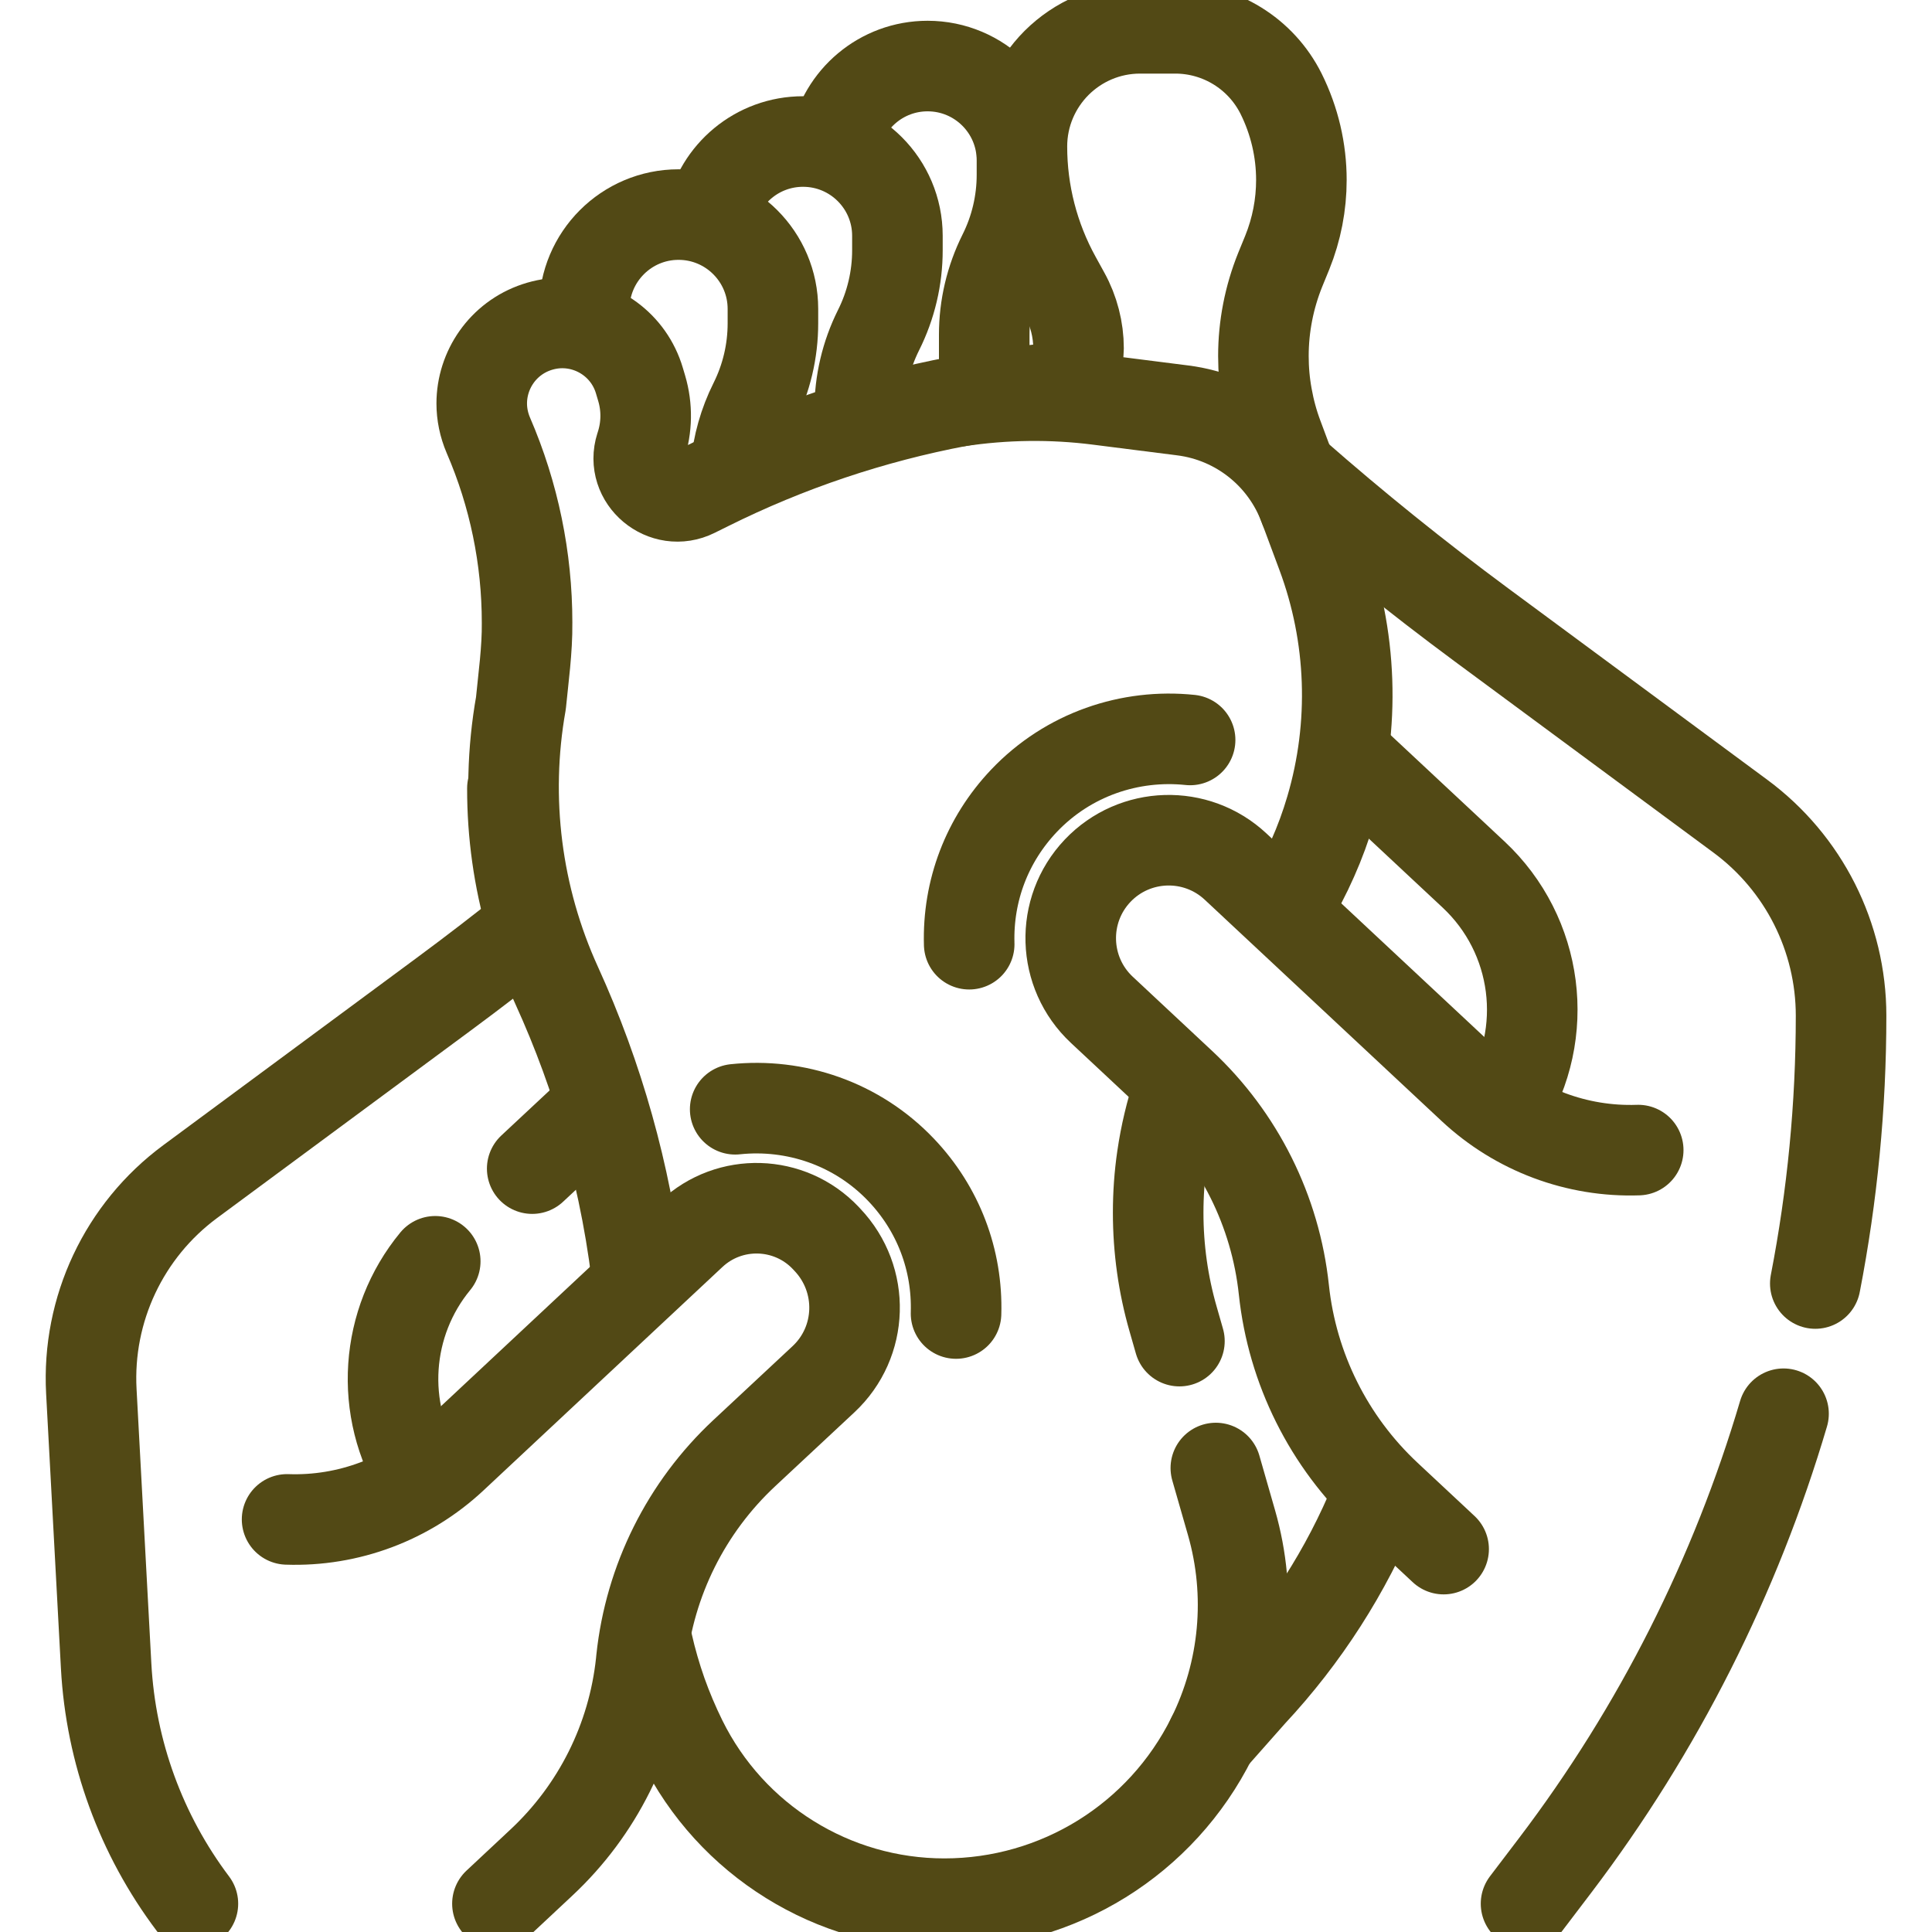 <svg width="32" height="32" viewBox="0 0 32 32" fill="none" xmlns="http://www.w3.org/2000/svg">
<g clip-path="url(#clip0_193_11795)">
<path d="M22.294 12.511C23.045 13.213 23.779 13.898 24.407 14.485C25.481 15.489 25.691 17.113 24.907 18.357" stroke="#524915" stroke-width="1.5" stroke-miterlimit="10" stroke-linecap="round" stroke-linejoin="round"/>
<path d="M21.444 7.857C22.439 8.73 23.471 9.561 24.535 10.348L28.828 13.52C29.351 13.907 29.768 14.407 30.054 14.974C30.339 15.54 30.494 16.172 30.494 16.823C30.494 18.32 30.349 19.805 30.067 21.259" stroke="#524915" stroke-width="1.5" stroke-miterlimit="10" stroke-linecap="round" stroke-linejoin="round"/>
<path d="M25.276 31.531L25.758 30.897C27.473 28.638 28.748 26.1 29.541 23.416" stroke="#524915" stroke-width="1.5" stroke-miterlimit="10" stroke-linecap="round" stroke-linejoin="round"/>
<path d="M13.829 2.364C13.966 1.641 14.601 1.094 15.364 1.094C16.227 1.094 16.927 1.793 16.927 2.656V2.895C16.927 3.355 16.82 3.808 16.614 4.219C16.409 4.63 16.302 5.083 16.302 5.543V6.523" stroke="#524915" stroke-width="1.5" stroke-miterlimit="10" stroke-linecap="round" stroke-linejoin="round"/>
<path d="M11.77 3.595C11.914 2.881 12.545 2.344 13.301 2.344C14.164 2.344 14.864 3.043 14.864 3.906V4.145C14.864 4.605 14.757 5.058 14.551 5.469C14.346 5.88 14.239 6.333 14.239 6.793V6.989" stroke="#524915" stroke-width="1.5" stroke-miterlimit="10" stroke-linecap="round" stroke-linejoin="round"/>
<path d="M9.677 5.322V5.117C9.677 4.254 10.376 3.554 11.239 3.554C12.102 3.554 12.802 4.254 12.802 5.117V5.355C12.802 5.815 12.695 6.268 12.489 6.679C12.323 7.012 12.221 7.372 12.188 7.741" stroke="#524915" stroke-width="1.5" stroke-miterlimit="10" stroke-linecap="round" stroke-linejoin="round"/>
<path d="M8.487 13.057C8.486 13.807 8.59 14.554 8.799 15.275" stroke="#524915" stroke-width="1.5" stroke-miterlimit="10" stroke-linecap="round" stroke-linejoin="round"/>
<path d="M10.544 21.105C10.43 20.186 10.237 19.278 9.968 18.391" stroke="#524915" stroke-width="1.5" stroke-miterlimit="10" stroke-linecap="round" stroke-linejoin="round"/>
<path d="M10.725 27.226C10.787 27.502 10.866 27.774 10.96 28.042C11.055 28.309 11.166 28.571 11.292 28.827C11.701 29.655 12.326 30.331 13.082 30.8C13.836 31.269 14.719 31.531 15.642 31.531C16.581 31.531 17.481 31.265 18.249 30.789C19.018 30.312 19.655 29.625 20.073 28.784C20.622 27.678 20.738 26.407 20.398 25.221L20.138 24.315" stroke="#524915" stroke-width="1.5" stroke-miterlimit="10" stroke-linecap="round" stroke-linejoin="round"/>
<path d="M19.511 18.064C19.392 18.422 19.304 18.791 19.249 19.168C19.204 19.473 19.183 19.78 19.183 20.087C19.183 20.681 19.265 21.273 19.43 21.846L19.535 22.213" stroke="#524915" stroke-width="1.5" stroke-miterlimit="10" stroke-linecap="round" stroke-linejoin="round"/>
<path d="M21.604 8.402C21.286 7.533 20.51 6.914 19.593 6.798L18.198 6.621C17.422 6.522 16.635 6.532 15.861 6.65" stroke="#524915" stroke-width="1.5" stroke-miterlimit="10" stroke-linecap="round" stroke-linejoin="round"/>
<path d="M22.785 24.838C22.303 26.016 21.605 27.105 20.726 28.046L20.073 28.784" stroke="#524915" stroke-width="1.5" stroke-miterlimit="10" stroke-linecap="round" stroke-linejoin="round"/>
<path d="M16.053 15.639C16.027 14.751 16.349 13.908 16.96 13.264C17.694 12.491 18.721 12.152 19.712 12.256" stroke="#524915" stroke-width="1.5" stroke-miterlimit="10" stroke-linecap="round" stroke-linejoin="round"/>
<path d="M27.134 19.049C26.12 19.084 25.134 18.714 24.392 18.022L20.466 14.354C19.814 13.745 18.794 13.776 18.18 14.422C17.56 15.076 17.591 16.11 18.25 16.726L19.563 17.953C20.521 18.848 21.126 20.059 21.265 21.364C21.404 22.669 22.008 23.88 22.967 24.776L23.911 25.658" stroke="#524915" stroke-width="1.5" stroke-miterlimit="10" stroke-linecap="round" stroke-linejoin="round"/>
<path d="M6.982 24.473C6.269 23.343 6.378 21.898 7.209 20.891" stroke="#524915" stroke-width="1.5" stroke-miterlimit="10" stroke-linecap="round" stroke-linejoin="round"/>
<path d="M9.887 18.355L8.815 19.356" stroke="#524915" stroke-width="1.5" stroke-miterlimit="10" stroke-linecap="round" stroke-linejoin="round"/>
<path d="M3.195 31.531C2.336 30.391 1.835 29.02 1.758 27.594L1.513 23.047C1.439 21.687 2.054 20.381 3.15 19.571L7.352 16.465C7.842 16.103 8.324 15.732 8.799 15.352" stroke="#524915" stroke-width="1.5" stroke-miterlimit="10" stroke-linecap="round" stroke-linejoin="round"/>
<path d="M15.835 21.756C15.862 20.868 15.54 20.024 14.928 19.38C14.194 18.607 13.167 18.268 12.177 18.373" stroke="#524915" stroke-width="1.5" stroke-miterlimit="10" stroke-linecap="round" stroke-linejoin="round"/>
<path d="M4.755 25.166C5.769 25.201 6.755 24.831 7.496 24.138L11.454 20.437C12.086 19.846 13.078 19.875 13.675 20.503L13.703 20.533C14.33 21.194 14.299 22.229 13.639 22.845C13.226 23.23 12.759 23.666 12.327 24.069C11.367 24.965 10.763 26.176 10.624 27.481L10.618 27.542C10.483 28.808 9.897 29.982 8.966 30.851L8.239 31.531" stroke="#524915" stroke-width="1.5" stroke-miterlimit="10" stroke-linecap="round" stroke-linejoin="round"/>
<path d="M10.564 21.102C10.365 19.456 9.914 17.844 9.221 16.324C8.554 14.861 8.347 13.23 8.628 11.647C8.668 11.233 8.735 10.764 8.73 10.311C8.73 9.249 8.514 8.194 8.089 7.211C8.015 7.038 7.979 6.859 7.979 6.683C7.979 6.129 8.328 5.607 8.889 5.419C9.03 5.372 9.173 5.349 9.313 5.349C9.888 5.349 10.42 5.724 10.591 6.306L10.629 6.434C10.721 6.746 10.716 7.079 10.614 7.389C10.613 7.393 10.611 7.397 10.61 7.401C10.44 7.931 11.006 8.402 11.505 8.153L11.725 8.044C13.04 7.389 14.438 6.919 15.878 6.647C16.258 6.575 16.642 6.517 17.028 6.473L17.261 6.446C17.605 6.407 17.864 6.116 17.864 5.77C17.864 5.614 17.844 5.458 17.805 5.308C17.766 5.157 17.709 5.012 17.633 4.875L17.49 4.615C17.12 3.945 16.926 3.192 16.926 2.427C16.926 1.886 17.146 1.397 17.5 1.042C17.855 0.688 18.344 0.469 18.884 0.469H19.466C20.208 0.469 20.886 0.888 21.218 1.551C21.442 2.001 21.555 2.491 21.555 2.981C21.555 3.389 21.477 3.797 21.321 4.183L21.204 4.469C21.021 4.923 20.926 5.408 20.926 5.897C20.926 6.124 20.946 6.35 20.987 6.572C21.027 6.795 21.086 7.014 21.166 7.227L21.598 8.385C21.6 8.391 21.603 8.396 21.605 8.402L21.893 9.176C22.399 10.531 22.451 12.014 22.042 13.401C21.96 13.68 21.86 13.953 21.742 14.218C21.625 14.483 21.49 14.741 21.339 14.989" stroke="#524915" stroke-width="1.5" stroke-miterlimit="10" stroke-linecap="round" stroke-linejoin="round"/>
</g>
<defs>
<clipPath id="clip0_193_11795">
<rect width="32" height="32" fill="white"/>
</clipPath>
</defs>
</svg>
